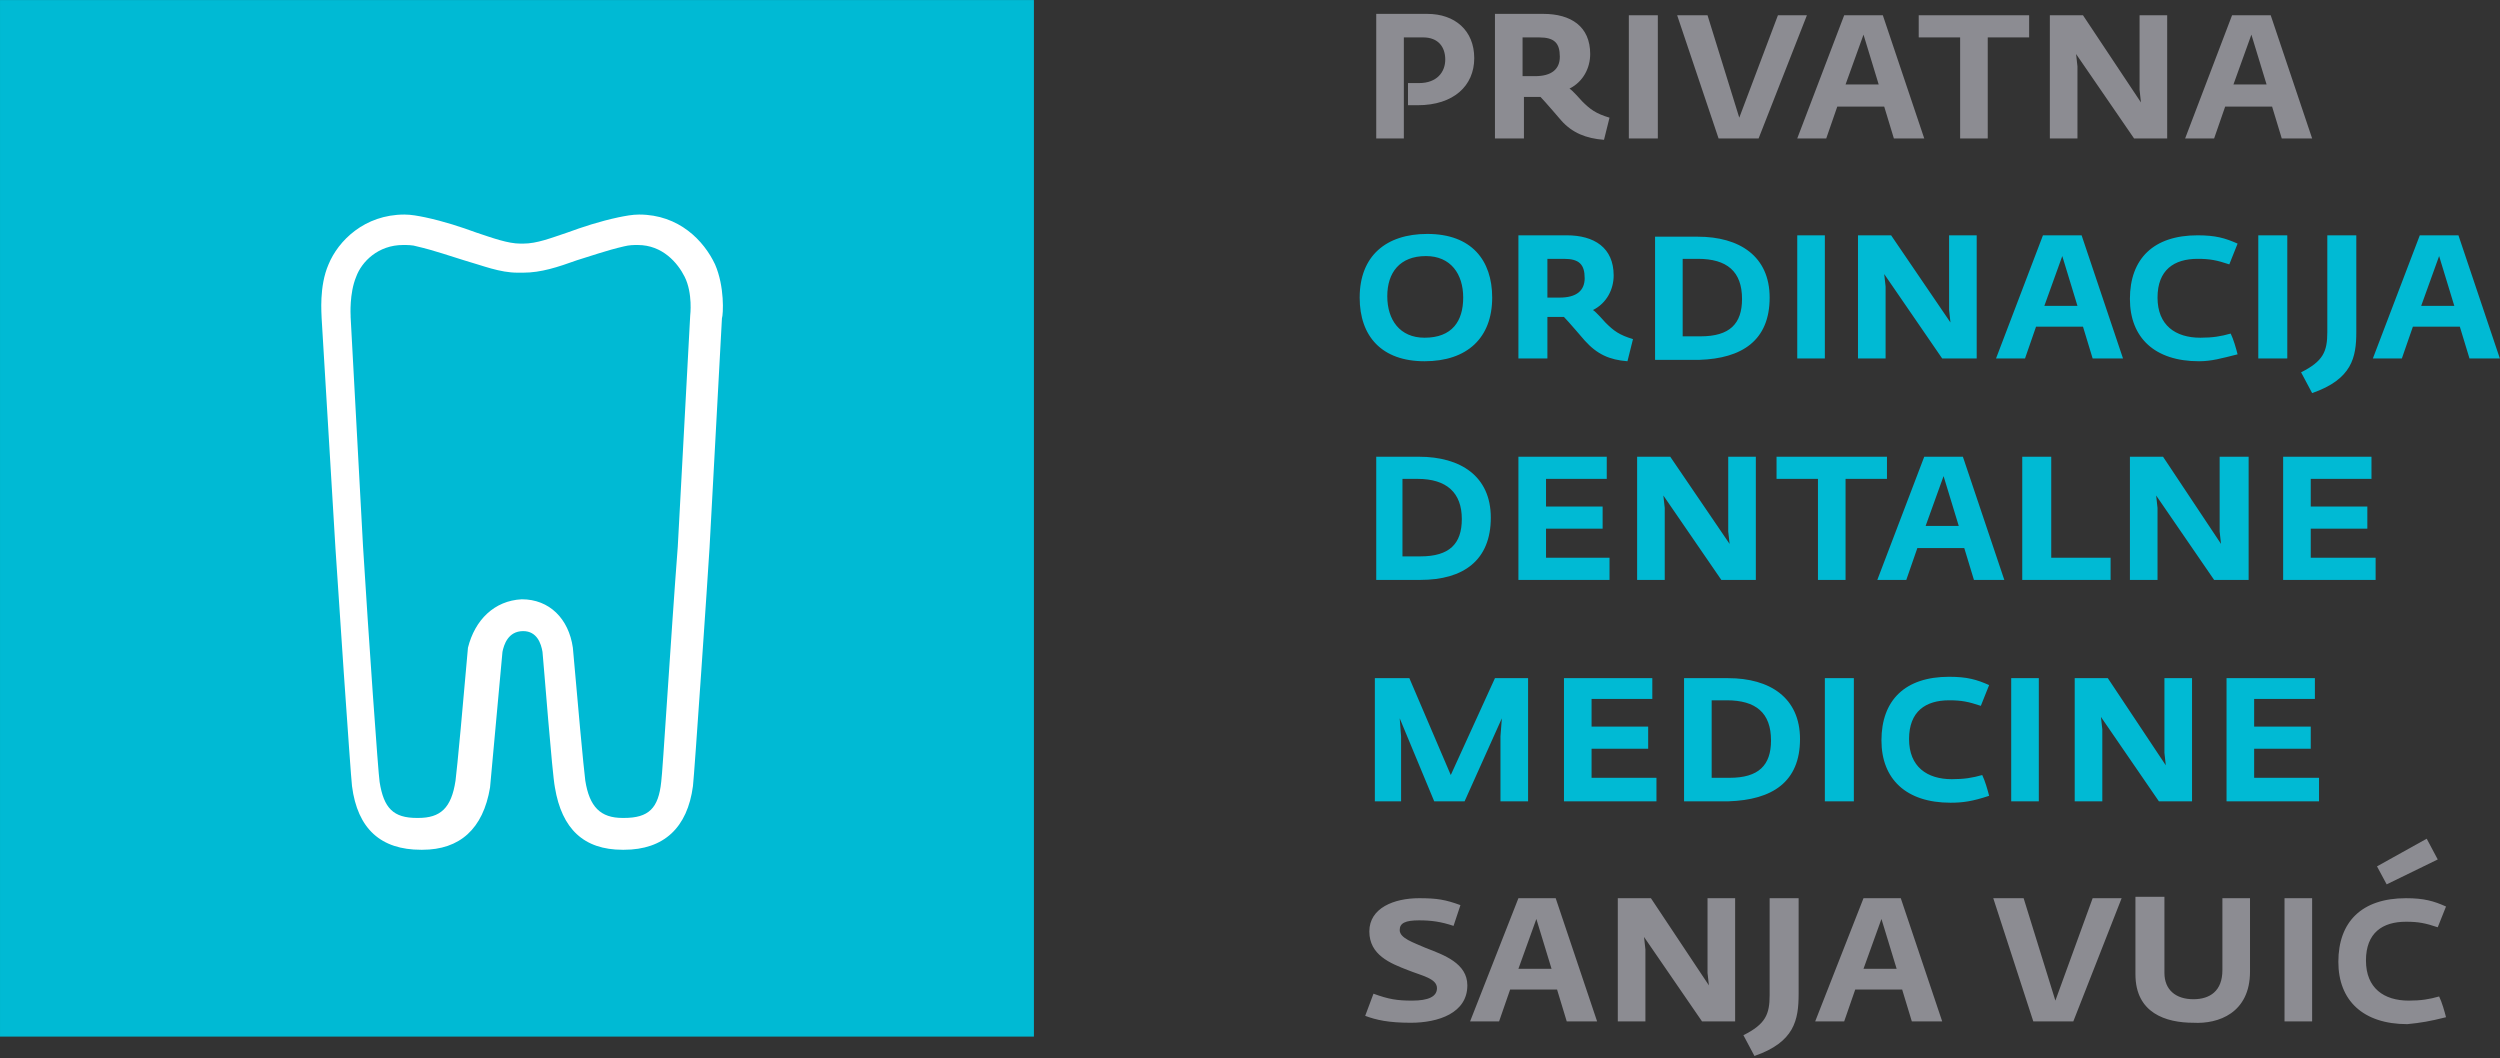 <?xml version="1.0" encoding="UTF-8" standalone="no"?> <svg xmlns="http://www.w3.org/2000/svg" xmlns:xlink="http://www.w3.org/1999/xlink" xmlns:serif="http://www.serif.com/" width="100%" height="100%" viewBox="0 0 163 69" version="1.1" xml:space="preserve" style="fill-rule:evenodd;clip-rule:evenodd;stroke-linejoin:round;stroke-miterlimit:2;"><rect x="0" y="0" width="163" height="69" fill="#333333" stroke="none"/> <g transform="matrix(1,0,0,1,-861.151,-33.439)"> <g transform="matrix(1,0,0,6.943,0,0)"> <g transform="matrix(0.9,0,0,0.722,790.436,3.299)"> <g id="XMLID_60_" transform="matrix(1,0,0,0.18,78.573,2.102)"> <path d="M177.2,73.5C177.1,73.1 176.9,72.4 176.7,72C176,72.2 175.4,72.3 174.5,72.3C172.7,72.3 171.4,71.4 171.4,69.4C171.4,67.4 172.6,66.6 174.3,66.6C175.2,66.6 175.7,66.7 176.6,67L177.2,65.5C176.3,65.1 175.6,64.9 174.3,64.9C171.1,64.9 169.4,66.6 169.4,69.5C169.4,72.3 171.2,74 174.4,74C175.4,73.9 176,73.8 177.2,73.5M172.9,63.9L176.6,62.1L175.8,60.6L172.2,62.6L172.9,63.9ZM167.5,64.9L165.5,64.9L165.5,73.8L167.5,73.8L167.5,64.9ZM163,70.2L163,64.9L161,64.9L161,70.1C161,71.6 160.1,72.2 158.9,72.2C157.6,72.2 156.8,71.5 156.8,70.3L156.8,64.8L154.7,64.8L154.7,70.4C154.7,73.2 156.9,73.9 158.9,73.9C160.7,74 163,73.2 163,70.2M147.3,73.8L150.2,73.8L153.7,64.9L151.6,64.9L148.9,72.3L146.6,64.9L144.4,64.9L147.3,73.8ZM135,70L136.3,66.4L137.4,70L135,70ZM131.5,73.8L133.6,73.8L134.4,71.5L137.8,71.5L138.5,73.8L140.7,73.8L137.7,64.9L135,64.9L131.5,73.8ZM130.3,71.8L130.3,64.9L128.2,64.9L128.2,71.9C128.2,73.3 127.9,74 126.3,74.8L127.1,76.3C130,75.3 130.3,73.7 130.3,71.8M125.7,73.8L125.7,64.9L123.7,64.9L123.7,70.3L123.8,71.2L119.6,64.9L117.2,64.9L117.2,73.8L119.2,73.8L119.2,68.6L119.1,67.7L123.3,73.8L125.7,73.8ZM110,70L111.3,66.4L112.4,70L110,70ZM106.5,73.8L108.6,73.8L109.4,71.5L112.8,71.5L113.5,73.8L115.7,73.8L112.7,64.9L110,64.9L106.5,73.8ZM102.2,73.9C104.2,73.9 106.3,73.2 106.3,71.2C106.3,69.6 104.6,69 103.3,68.5C102.4,68.1 101.4,67.8 101.4,67.2C101.4,66.7 101.8,66.5 102.8,66.5C103.7,66.5 104.4,66.6 105.3,66.9L105.8,65.4C104.7,65 104.1,64.9 102.8,64.9C101,64.9 99.2,65.6 99.2,67.3C99.2,69 100.7,69.6 102,70.1C103,70.5 104.1,70.7 104.1,71.4C104.1,72 103.5,72.3 102.3,72.3C101.2,72.3 100.6,72.2 99.5,71.8L98.9,73.4C99.7,73.7 100.6,73.9 102.2,73.9" style="fill:rgb(140,140,146);fill-rule:nonzero;"></path> </g> <g id="XMLID_50_" transform="matrix(1,0,0,0.18,78.573,2.102)"> <path d="M168,57.9L168,56.2L163.3,56.2L163.3,54.1L167.4,54.1L167.4,52.5L163.3,52.5L163.3,50.5L167.7,50.5L167.7,49L161.3,49L161.3,57.9L168,57.9ZM158.8,57.9L158.8,49L156.8,49L156.8,54.4L156.9,55.3L152.7,49L150.3,49L150.3,57.9L152.3,57.9L152.3,52.7L152.2,51.8L156.4,57.9L158.8,57.9ZM147.7,49L145.7,49L145.7,57.9L147.7,57.9L147.7,49ZM144.1,57.5C144,57.1 143.8,56.4 143.6,56C142.9,56.2 142.3,56.3 141.4,56.3C139.6,56.3 138.3,55.4 138.3,53.4C138.3,51.4 139.5,50.6 141.2,50.6C142.1,50.6 142.6,50.7 143.5,51L144.1,49.5C143.2,49.1 142.5,48.9 141.2,48.9C138,48.9 136.3,50.6 136.3,53.5C136.3,56.3 138.1,58 141.3,58C142.2,58 142.9,57.9 144.1,57.5M134.3,49L132.2,49L132.2,57.9L134.3,57.9L134.3,49ZM128.3,53.5C128.3,55.3 127.4,56.2 125.3,56.2L124,56.2L124,50.6L125.1,50.6C127.2,50.6 128.3,51.5 128.3,53.5M130.4,53.4C130.4,50.4 128.2,49 125.2,49L122,49L122,57.9L125.2,57.9C128.4,57.8 130.4,56.5 130.4,53.4M120,57.9L120,56.2L115.3,56.2L115.3,54.1L119.4,54.1L119.4,52.5L115.3,52.5L115.3,50.5L119.7,50.5L119.7,49L113.3,49L113.3,57.9L120,57.9ZM110.7,57.9L110.7,49L108.3,49L105.1,56L102.1,49L99.6,49L99.6,57.9L101.5,57.9L101.5,53.2L101.4,51.9L103.9,57.9L106.1,57.9L108.8,51.9L108.7,53.2L108.7,57.9L110.7,57.9Z" style="fill:rgb(0,186,212);fill-rule:nonzero;"></path> </g> <g id="XMLID_39_" transform="matrix(1,0,0,0.18,78.573,2.102)"> <path d="M172.1,41.9L172.1,40.3L167.4,40.3L167.4,38.2L171.5,38.2L171.5,36.6L167.4,36.6L167.4,34.6L171.8,34.6L171.8,33L165.4,33L165.4,41.9L172.1,41.9ZM162.9,41.9L162.9,33L160.8,33L160.8,38.4L160.9,39.3L156.7,33L154.3,33L154.3,41.9L156.3,41.9L156.3,36.7L156.2,35.8L160.4,41.9L162.9,41.9ZM152.9,41.9L152.9,40.3L148.6,40.3L148.6,33L146.5,33L146.5,41.9L152.9,41.9ZM139.5,38L140.8,34.4L141.9,38L139.5,38ZM136,41.9L138.1,41.9L138.9,39.6L142.3,39.6L143,41.9L145.2,41.9L142.2,33L139.4,33L136,41.9ZM136.7,34.6L136.7,33L128.7,33L128.7,34.6L131.7,34.6L131.7,41.9L133.7,41.9L133.7,34.6L136.7,34.6ZM127.2,41.9L127.2,33L125.2,33L125.2,38.4L125.3,39.3L121,33L118.6,33L118.6,41.9L120.6,41.9L120.6,36.7L120.5,35.8L124.7,41.9L127.2,41.9ZM116.6,41.9L116.6,40.3L112,40.3L112,38.2L116.1,38.2L116.1,36.6L112,36.6L112,34.6L116.4,34.6L116.4,33L110,33L110,41.9L116.6,41.9ZM105.9,37.5C105.9,39.3 105,40.2 102.9,40.2L101.6,40.2L101.6,34.6L102.7,34.6C104.8,34.6 105.9,35.6 105.9,37.5M108,37.4C108,34.4 105.8,33 102.8,33L99.7,33L99.7,41.9L102.9,41.9C106,41.9 108,40.5 108,37.4" style="fill:rgb(0,186,212);fill-rule:nonzero;"></path> </g> <g id="XMLID_23_" transform="matrix(1,0,0,0.18,78.573,2.102)"> <path d="M175.4,22.1L176.7,18.5L177.8,22.1L175.4,22.1ZM171.9,25.9L174,25.9L174.8,23.6L178.2,23.6L178.9,25.9L181.1,25.9L178.1,17L175.3,17L171.9,25.9ZM170.7,24L170.7,17L168.6,17L168.6,24C168.6,25.4 168.3,26.1 166.7,26.9L167.5,28.4C170.4,27.4 170.7,25.8 170.7,24M165.7,17L163.6,17L163.6,25.9L165.7,25.9L165.7,17ZM162.1,25.6C162,25.2 161.8,24.5 161.6,24.1C160.9,24.3 160.3,24.4 159.4,24.4C157.6,24.4 156.3,23.5 156.3,21.5C156.3,19.5 157.5,18.7 159.2,18.7C160.1,18.7 160.6,18.8 161.5,19.1L162.1,17.6C161.2,17.2 160.5,17 159.2,17C156,17 154.3,18.7 154.3,21.6C154.3,24.4 156.1,26.1 159.3,26.1C160.2,26.1 160.9,25.9 162.1,25.6M148.1,22.1L149.4,18.5L150.5,22.1L148.1,22.1ZM144.6,25.9L146.7,25.9L147.5,23.6L150.9,23.6L151.6,25.9L153.8,25.9L150.8,17L148,17L144.6,25.9ZM143.2,25.9L143.2,17L141.2,17L141.2,22.4L141.3,23.3L137,17L134.6,17L134.6,25.9L136.6,25.9L136.6,20.7L136.5,19.8L140.7,25.9L143.2,25.9ZM132.2,17L130.2,17L130.2,25.9L132.2,25.9L132.2,17ZM126.2,21.6C126.2,23.4 125.3,24.3 123.2,24.3L121.9,24.3L121.9,18.7L123,18.7C125.1,18.7 126.2,19.6 126.2,21.6M128.2,21.5C128.2,18.5 126,17.1 123,17.1L119.9,17.1L119.9,26L123.1,26C126.2,25.9 128.2,24.6 128.2,21.5M112.1,21.5L112.1,18.7L113.3,18.7C114.4,18.7 114.8,19.1 114.8,20.1C114.8,21 114.2,21.5 113,21.5L112.1,21.5ZM117.9,26.1L118.3,24.5C117.3,24.2 116.9,23.9 116.3,23.3C116.3,23.3 115.6,22.5 115.4,22.4C116.4,21.9 116.9,20.9 116.9,19.9C116.9,17.9 115.5,17 113.5,17L110,17L110,25.9L112.1,25.9L112.1,22.9L113.3,22.9C113.6,23.2 114.8,24.6 114.8,24.6C115.7,25.6 116.6,26 117.9,26.1M106,21.5C106,23.2 105.2,24.4 103.2,24.4C101.4,24.4 100.5,23.1 100.5,21.4C100.5,19.7 101.4,18.5 103.3,18.5C105.1,18.5 106,19.8 106,21.5M108.1,21.5C108.1,18.8 106.6,16.9 103.4,16.9C100.4,16.9 98.5,18.5 98.5,21.5C98.5,24.3 100.1,26.1 103.2,26.1C106.3,26.1 108.1,24.4 108.1,21.5" style="fill:rgb(0,186,212);fill-rule:nonzero;"></path> </g> <g id="XMLID_11_" transform="matrix(1,0,0,0.18,78.573,2.102)"> <path d="M161.8,6.1L163.1,2.5L164.2,6.1L161.8,6.1ZM158.3,10L160.4,10L161.2,7.7L164.6,7.7L165.3,10L167.5,10L164.5,1.1L161.7,1.1L158.3,10ZM157,10L157,1.1L155,1.1L155,6.5L155.1,7.4L150.9,1.1L148.5,1.1L148.5,10L150.5,10L150.5,4.8L150.4,3.9L154.6,10L157,10ZM147,2.7L147,1.1L139,1.1L139,2.7L142,2.7L142,10L144,10L144,2.7L147,2.7ZM133.7,6.1L135,2.5L136.1,6.1L133.7,6.1ZM130.2,10L132.3,10L133.1,7.7L136.5,7.7L137.2,10L139.4,10L136.4,1.1L133.6,1.1L130.2,10ZM124.5,10L127.4,10L130.9,1.1L128.8,1.1L126,8.5L123.7,1.1L121.5,1.1L124.5,10ZM120.1,1.1L118,1.1L118,10L120.1,10L120.1,1.1ZM110.3,5.5L110.3,2.7L111.5,2.7C112.6,2.7 113,3.1 113,4.1C113,5 112.4,5.5 111.2,5.5L110.3,5.5ZM116.2,10.1L116.6,8.5C115.6,8.2 115.2,7.9 114.6,7.3C114.6,7.3 113.9,6.5 113.7,6.4C114.7,5.9 115.2,4.9 115.2,3.9C115.2,1.9 113.8,1 111.8,1L108.3,1L108.3,10L110.4,10L110.4,7L111.6,7C111.9,7.3 113.1,8.7 113.1,8.7C113.9,9.6 114.9,10 116.2,10.1M99.6,10L101.7,10L101.7,2.7L103.1,2.7C104.2,2.7 104.7,3.4 104.7,4.3C104.7,5.2 104.1,6 102.8,6L102,6L102,7.6L102.7,7.6C105.3,7.6 106.8,6.2 106.8,4.2C106.8,2.2 105.4,1 103.4,1L99.7,1L99.7,10L99.6,10Z" style="fill:rgb(140,140,146);fill-rule:nonzero;"></path> </g> <g id="XMLID_2_" transform="matrix(1,0,0,0.18,78.573,2.102)"> <rect id="XMLID_5_" x="0" y="0" width="74.9" height="74.9" style="fill:rgb(0,186,212);"></rect> <path id="XMLID_3_" d="M37.8,43.3C39.8,43.3 41.2,44.7 41.5,46.8C41.8,50.3 42.3,55.7 42.4,56.4C42.7,58.3 43.5,59.1 45.1,59.1L45.2,59.1C47,59.1 47.7,58.4 47.9,56.5C48,55.9 48.6,46 49.1,39.5L50,22.8C50,22.8 50.2,21.2 49.6,20C49.1,19 48,17.7 46.2,17.7C45.9,17.7 45.6,17.7 45.2,17.8C43.9,18.1 42.8,18.5 41.8,18.8C40.4,19.3 39.2,19.7 37.9,19.7L37.5,19.7C36.2,19.7 35,19.2 33.6,18.8C32.6,18.5 31.5,18.1 30.2,17.8C29.9,17.7 29.5,17.7 29.2,17.7C27.4,17.7 26.2,18.9 25.8,20C25.3,21.2 25.4,22.8 25.4,22.8L25.4,22.9L26.3,39.5C26.7,46 27.4,55.9 27.5,56.5C27.8,58.4 28.5,59.1 30.2,59.1L30.3,59.1C31.9,59.1 32.7,58.4 33,56.4C33.1,55.7 33.6,50.3 33.9,46.8C34.4,44.8 35.8,43.4 37.8,43.3M45.1,61.4C42.3,61.4 40.7,59.9 40.2,56.9C40,55.9 39.4,48.1 39.3,47.1C39.2,46.5 38.9,45.6 37.9,45.6C36.8,45.6 36.5,46.6 36.4,47.1C36.3,48.1 35.6,55.9 35.5,56.9C35,59.9 33.3,61.4 30.6,61.4L30.5,61.4C27.6,61.4 25.9,59.9 25.5,56.8C25.4,56 24.4,41.3 24.3,39.6L23.3,23C23.3,22.7 23.1,20.7 23.8,19.1C24.5,17.4 26.4,15.5 29.3,15.5C29.8,15.5 30.3,15.6 30.8,15.7C32.2,16 33.4,16.4 34.5,16.8C35.7,17.2 36.8,17.6 37.7,17.6L37.9,17.6C38.9,17.6 39.9,17.2 41.1,16.8C42.2,16.4 43.4,16 44.8,15.7C45.3,15.6 45.8,15.5 46.3,15.5C49.2,15.5 51,17.4 51.8,19.1C52.5,20.7 52.4,22.7 52.3,23L51.4,39.6C51.3,41.3 50.3,56 50.2,56.8C49.8,59.8 48.1,61.4 45.2,61.4L45.1,61.4Z" style="fill:white;fill-rule:nonzero;"></path> </g> </g> </g> </g> </svg> 